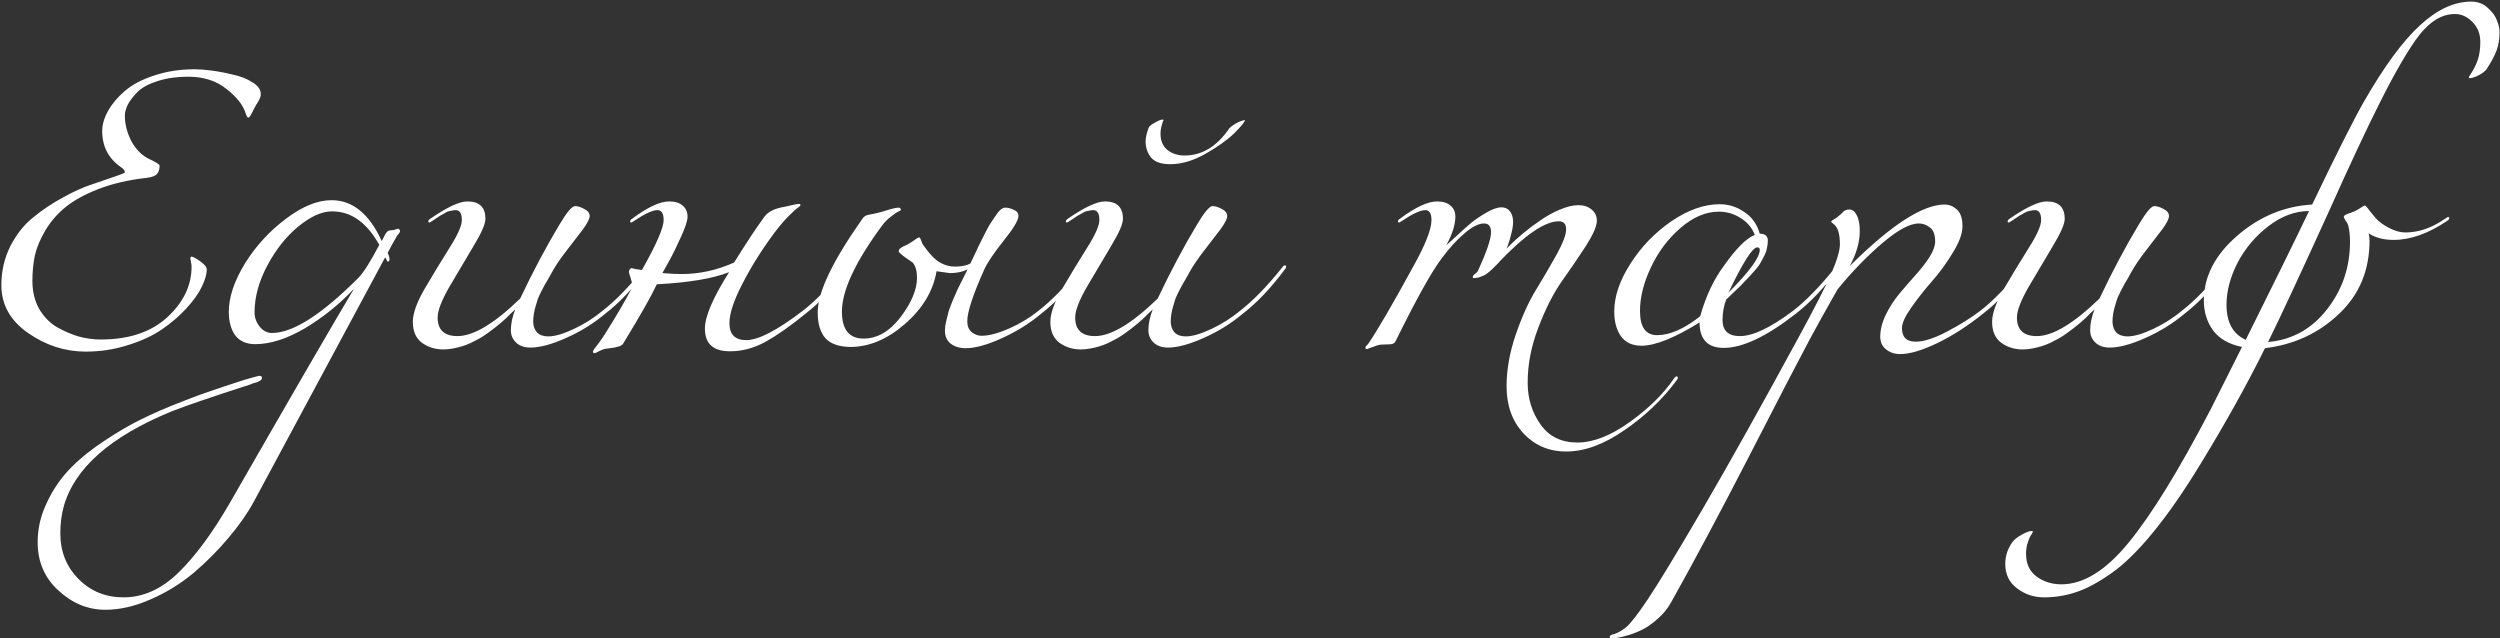 <?xml version="1.0" encoding="UTF-8"?> <svg xmlns="http://www.w3.org/2000/svg" width="564" height="144" viewBox="0 0 564 144" fill="none"><rect x="0" y="0" width="564" height="144" fill="#333333" stroke="none"/><path d="M19.348 79.323C14.681 79.323 10.341 77.923 6.328 75.123C2.314 72.323 0.308 68.73 0.308 64.343C0.308 61.17 0.984 58.23 2.338 55.523C3.738 52.816 5.464 50.646 7.518 49.013C9.571 47.333 11.811 45.84 14.238 44.533C16.664 43.18 18.904 42.176 20.958 41.523C23.011 40.823 24.714 40.24 26.068 39.773C27.468 39.306 28.168 39.003 28.168 38.863C28.168 38.49 27.888 38.116 27.328 37.743C24.481 35.783 23.058 33.053 23.058 29.553C23.058 28.106 23.501 26.59 24.388 25.003C25.274 23.416 26.534 21.923 28.168 20.523C29.848 19.076 32.064 17.91 34.818 17.023C37.618 16.09 40.674 15.623 43.988 15.623C44.921 15.623 46.134 15.716 47.628 15.903C49.121 16.09 50.731 16.393 52.458 16.813C54.231 17.186 55.724 17.77 56.938 18.563C58.198 19.31 58.828 20.196 58.828 21.223C58.828 21.643 58.734 22.016 58.548 22.343C58.408 22.67 58.151 23.113 57.778 23.673C57.451 24.233 57.148 24.816 56.868 25.423C56.494 26.17 56.214 26.543 56.028 26.543C55.841 26.543 55.654 26.263 55.468 25.703C54.908 23.79 53.461 21.923 51.128 20.103C48.841 18.236 45.948 17.303 42.448 17.303C39.881 17.303 37.594 17.63 35.588 18.283C33.628 18.89 32.134 19.683 31.108 20.663C30.128 21.643 29.381 22.6 28.868 23.533C28.401 24.466 28.168 25.33 28.168 26.123C28.168 27.896 28.611 29.716 29.498 31.583C30.431 33.403 31.668 34.756 33.208 35.643C35.074 36.53 36.008 37.09 36.008 37.323C36.008 38.116 35.821 38.746 35.448 39.213C35.074 39.68 34.281 39.983 33.068 40.123C28.961 40.59 25.344 41.43 22.218 42.643C19.091 43.856 16.594 45.233 14.728 46.773C12.908 48.266 11.414 49.993 10.248 51.953C9.081 53.913 8.288 55.803 7.868 57.623C7.494 59.443 7.308 61.356 7.308 63.363C7.308 65.696 7.798 67.773 8.778 69.593C9.804 71.366 11.111 72.743 12.698 73.723C14.331 74.656 15.988 75.38 17.668 75.893C19.348 76.36 21.028 76.593 22.708 76.593C29.101 76.593 34.118 74.913 37.758 71.553C41.398 68.193 43.218 64.39 43.218 60.143C43.218 59.816 43.171 59.466 43.078 59.093C42.984 58.673 42.938 58.416 42.938 58.323C42.938 58.043 43.031 57.903 43.218 57.903C43.544 57.903 44.198 58.253 45.178 58.953C46.158 59.653 46.648 60.26 46.648 60.773C46.648 61.846 46.274 63.153 45.528 64.693C44.781 66.233 43.614 67.866 42.028 69.593C40.488 71.273 38.668 72.836 36.568 74.283C34.468 75.73 31.901 76.92 28.868 77.853C25.834 78.833 22.661 79.323 19.348 79.323ZM23.756 137.563C19.837 137.563 16.313 136.116 13.187 133.223C10.06 130.376 8.496 126.736 8.496 122.303C8.496 119.41 9.103 116.633 10.316 113.973C11.483 111.313 12.976 108.933 14.796 106.833C16.57 104.78 18.857 102.75 21.657 100.743C24.456 98.783 27.14 97.103 29.706 95.703C32.227 94.35 35.19 92.973 38.596 91.573C41.956 90.22 44.803 89.146 47.136 88.353C49.423 87.56 52.013 86.696 54.907 85.763C57.147 85.11 58.337 84.783 58.477 84.783C58.897 84.783 59.106 84.946 59.106 85.273C59.106 85.413 59.06 85.53 58.967 85.623C58.873 85.763 58.71 85.88 58.477 85.973C58.29 86.113 58.103 86.206 57.916 86.253C57.776 86.3 57.52 86.37 57.147 86.463C56.82 86.603 56.587 86.696 56.447 86.743C47.486 89.636 41.56 91.666 38.666 92.833C24.9 98.48 16.803 105.62 14.377 114.253C13.863 116.166 13.607 118.173 13.607 120.273C13.607 124.426 14.983 127.88 17.736 130.633C20.443 133.386 23.826 134.763 27.887 134.763C32.32 134.763 36.45 132.896 40.276 129.163C44.056 125.476 47.883 120.296 51.757 113.623C65.85 89.076 75.183 72.976 79.757 65.323H79.686C76.466 68.73 72.826 71.646 68.766 74.073C64.707 76.453 60.973 77.643 57.566 77.643C55.606 77.643 54.113 76.99 53.087 75.683C52.106 74.33 51.617 72.556 51.617 70.363C51.617 67.05 52.83 63.41 55.257 59.443C57.73 55.476 60.81 52.116 64.496 49.363C68.183 46.563 71.613 45.163 74.787 45.163C79.546 45.163 83.326 48.243 86.126 54.403L86.546 53.563C86.826 52.956 87.06 52.56 87.246 52.373C87.433 52.14 87.737 52 88.156 51.953C88.576 51.906 88.81 51.883 88.856 51.883C88.903 51.883 89.043 51.836 89.276 51.743C89.556 51.65 89.743 51.603 89.837 51.603C89.883 51.603 89.953 51.65 90.046 51.743C90.186 51.836 90.257 51.93 90.257 52.023C90.257 52.303 90.117 52.583 89.837 52.863C89.65 53.05 89.44 53.376 89.207 53.843C88.973 54.263 88.67 54.8 88.296 55.453C87.97 56.106 87.69 56.643 87.457 57.063C87.737 57.623 87.876 58.09 87.876 58.463C87.876 58.836 87.737 59.023 87.457 59.023C87.41 59.023 87.223 58.696 86.897 58.043L57.286 113.133C55.84 115.793 53.95 118.5 51.617 121.253C49.283 124.053 46.67 126.69 43.776 129.163C40.837 131.636 37.593 133.643 34.047 135.183C30.5 136.77 27.07 137.563 23.756 137.563ZM85.567 55.243C82.766 50.203 79.22 47.683 74.927 47.683C72.64 47.683 70.12 48.803 67.367 51.043C64.66 53.236 62.327 56.153 60.367 59.793C58.407 63.433 57.426 67.003 57.426 70.503C57.426 71.623 57.8 72.673 58.547 73.653C59.34 74.633 60.273 75.123 61.346 75.123C66.06 75.123 72.546 70.993 80.806 62.733C81.973 61.566 83.56 59.07 85.567 55.243ZM136.532 70.783C133.919 72.976 130.979 74.796 127.712 76.243C124.492 77.69 121.809 78.413 119.662 78.413C118.309 78.413 117.235 78.04 116.442 77.293C115.649 76.546 115.252 75.613 115.252 74.493C115.252 73.046 115.579 71.483 116.232 69.803C116.185 69.85 115.882 70.13 115.322 70.643C114.809 71.156 114.435 71.53 114.202 71.763C114.015 71.95 113.595 72.323 112.942 72.883C112.335 73.396 111.845 73.793 111.472 74.073C111.099 74.353 110.562 74.75 109.862 75.263C109.209 75.73 108.625 76.103 108.112 76.383C107.599 76.663 106.969 76.99 106.222 77.363C105.522 77.69 104.845 77.946 104.192 78.133C103.585 78.32 102.909 78.483 102.162 78.623C101.415 78.763 100.692 78.833 99.992 78.833C98.219 78.833 96.632 78.343 95.232 77.363C93.832 76.336 93.132 74.75 93.132 72.603C93.132 70.69 94.042 68.17 95.862 65.043C97.729 61.87 99.572 58.836 101.392 55.943C103.259 53.003 104.192 50.903 104.192 49.643C104.192 48.15 103.725 47.403 102.792 47.403C102.465 47.403 102.139 47.45 101.812 47.543C101.485 47.59 101.205 47.66 100.972 47.753C100.739 47.846 100.435 48.01 100.062 48.243C99.689 48.43 99.432 48.57 99.292 48.663C99.152 48.756 98.872 48.943 98.452 49.223C98.032 49.503 97.752 49.69 97.612 49.783C97.192 50.063 96.959 50.203 96.912 50.203C96.725 50.203 96.632 50.11 96.632 49.923C96.632 49.736 96.772 49.55 97.052 49.363C100.832 46.75 103.632 45.443 105.452 45.443C108.159 45.443 109.512 46.75 109.512 49.363C109.512 50.53 108.602 52.606 106.782 55.593C105.009 58.58 103.212 61.613 101.392 64.693C99.619 67.773 98.732 70.083 98.732 71.623C98.732 74.423 100.225 75.823 103.212 75.823C106.805 75.823 111.519 73 117.352 67.353C120.245 61.24 123.209 55.663 126.242 50.623C127.875 47.87 129.042 46.493 129.742 46.493C130.302 46.493 130.979 46.703 131.772 47.123C132.612 47.543 133.032 48.08 133.032 48.733C133.032 49.34 132.542 50.32 131.562 51.673C130.582 52.98 129.345 54.59 127.852 56.503C126.405 58.37 125.309 59.98 124.562 61.333C124.469 61.52 124.212 61.986 123.792 62.733C123.372 63.433 123.069 63.946 122.882 64.273C122.742 64.553 122.485 65.043 122.112 65.743C121.785 66.396 121.529 66.956 121.342 67.423C121.202 67.89 121.039 68.426 120.852 69.033C120.665 69.64 120.525 70.246 120.432 70.853C120.339 71.413 120.292 71.973 120.292 72.533C120.292 73.513 120.572 74.33 121.132 74.983C121.739 75.59 122.579 75.893 123.652 75.893C125.145 75.893 127.082 75.333 129.462 74.213C131.842 73.093 134.012 71.716 135.972 70.083C138.865 67.843 142.039 64.576 145.492 60.283C145.679 60.003 145.865 59.863 146.052 59.863C146.239 59.863 146.332 59.956 146.332 60.143C146.332 60.236 146.285 60.376 146.192 60.563C143.019 64.856 139.799 68.263 136.532 70.783ZM155.109 48.873C155.109 49.76 154.619 51.276 153.639 53.423C152.706 55.523 151.773 57.413 150.839 59.093L149.439 61.613C151.213 61.753 152.659 61.823 153.779 61.823C157.793 61.823 161.736 60.96 165.609 59.233C168.363 54.8 170.649 51.346 172.469 48.873C173.263 47.753 174.803 47.006 177.089 46.633C177.369 46.586 177.883 46.47 178.629 46.283C179.423 46.096 179.959 46.003 180.239 46.003C180.473 46.003 180.589 46.096 180.589 46.283C180.589 46.376 180.403 46.563 180.029 46.843C179.656 47.076 178.956 47.706 177.929 48.733C176.949 49.713 175.876 50.973 174.709 52.513C171.863 56.34 169.459 60.166 167.499 63.993C165.539 67.773 164.559 70.736 164.559 72.883C164.559 75.45 165.819 76.733 168.339 76.733C171.093 76.733 175.363 74.516 181.149 70.083C184.043 67.843 187.216 64.576 190.669 60.283C190.856 60.003 191.043 59.863 191.229 59.863C191.416 59.863 191.509 59.956 191.509 60.143C191.509 60.236 191.463 60.376 191.369 60.563C188.196 64.856 184.976 68.263 181.709 70.783C178.396 73.49 175.409 75.59 172.749 77.083C170.136 78.53 167.453 79.253 164.699 79.253C160.919 79.253 159.029 77.55 159.029 74.143C159.029 71.39 160.849 67.143 164.489 61.403C160.803 62.85 155.366 63.76 148.179 64.133C146.966 66.746 144.423 71.226 140.549 77.573C140.456 77.713 140.316 77.83 140.129 77.923C139.989 78.063 139.756 78.156 139.429 78.203C139.103 78.296 138.823 78.366 138.589 78.413C138.403 78.46 138.076 78.506 137.609 78.553C137.143 78.6 136.793 78.646 136.559 78.693C136.093 78.786 135.603 78.973 135.089 79.253C134.576 79.533 134.273 79.673 134.179 79.673C133.899 79.673 133.759 79.556 133.759 79.323C133.759 79.23 133.853 79.043 134.039 78.763C134.273 78.483 134.646 77.993 135.159 77.293C135.719 76.546 136.279 75.706 136.839 74.773C138.893 71.553 140.853 68.193 142.719 64.693C142.626 63.946 142.463 63.246 142.229 62.593C141.996 61.893 141.879 61.45 141.879 61.263C141.879 61.123 141.949 60.96 142.089 60.773C142.229 60.586 142.323 60.493 142.369 60.493C142.509 60.493 142.859 60.563 143.419 60.703C144.026 60.796 144.493 60.866 144.819 60.913C148.086 55.126 149.719 51.37 149.719 49.643C149.719 48.15 149.253 47.403 148.319 47.403C147.246 47.403 145.519 48.196 143.139 49.783C142.719 50.063 142.486 50.203 142.439 50.203C142.253 50.203 142.159 50.11 142.159 49.923C142.159 49.736 142.299 49.55 142.579 49.363C146.079 46.75 148.879 45.443 150.979 45.443C152.333 45.443 153.359 45.77 154.059 46.423C154.759 47.03 155.109 47.846 155.109 48.873ZM226.756 46.843C227.363 46.843 228.016 47.006 228.716 47.333C229.416 47.613 229.766 48.08 229.766 48.733C229.766 49.666 228.646 51.533 226.406 54.333C224.166 57.133 222.696 59.326 221.996 60.913C219.476 66.56 218.216 70.41 218.216 72.463C218.216 73.536 218.543 74.353 219.196 74.913C219.896 75.473 220.643 75.753 221.436 75.753C223.07 75.753 225.123 75.216 227.596 74.143C230.116 73.023 232.356 71.67 234.316 70.083C237.21 67.843 240.383 64.576 243.836 60.283C244.023 60.003 244.21 59.863 244.396 59.863C244.583 59.863 244.676 59.956 244.676 60.143C244.676 60.236 244.63 60.376 244.536 60.563C241.363 64.856 238.143 68.263 234.876 70.783C232.263 72.976 229.3 74.82 225.986 76.313C222.72 77.806 220.013 78.553 217.866 78.553C216.466 78.553 215.323 78.203 214.436 77.503C213.596 76.803 213.176 75.823 213.176 74.563C213.176 73.956 213.27 73.256 213.456 72.463C213.643 71.623 213.83 70.876 214.016 70.223C214.25 69.523 214.576 68.66 214.996 67.633C215.463 66.56 215.813 65.766 216.046 65.253C216.326 64.74 216.723 63.946 217.236 62.873C217.796 61.753 218.146 61.053 218.286 60.773C217.166 61.333 215.836 61.613 214.296 61.613L211.286 61.193C210.54 65.626 208.16 69.593 204.146 73.093C200.18 76.546 196.073 78.273 191.826 78.273C189.26 78.226 187.393 77.573 186.226 76.313C185.06 75.006 184.476 73.046 184.476 70.433C184.476 65.906 187.836 58.883 194.556 49.363C194.883 48.85 195.35 48.546 195.956 48.453C197.31 48.22 198.64 47.893 199.946 47.473C201.3 47.053 202.233 46.843 202.746 46.843C203.073 46.843 203.236 47.03 203.236 47.403C203.236 47.45 203.026 47.566 202.606 47.753C202.233 47.94 201.696 48.313 200.996 48.873C200.296 49.386 199.643 50.04 199.036 50.833C192.97 59.046 189.936 65.533 189.936 70.293C189.936 74.353 191.57 76.383 194.836 76.383C197.916 76.383 200.693 74.773 203.166 71.553C205.64 68.286 206.876 65.323 206.876 62.663C206.876 61.123 206.55 59.98 205.896 59.233C203.796 57.833 202.746 56.993 202.746 56.713C202.746 56.48 202.816 56.293 202.956 56.153C203.143 55.966 203.423 55.78 203.796 55.593C204.216 55.406 204.52 55.266 204.706 55.173C205.126 54.94 205.546 54.683 205.966 54.403C206.386 54.076 206.69 53.866 206.876 53.773C207.063 53.633 207.226 53.563 207.366 53.563C207.46 53.563 207.553 53.656 207.646 53.843C207.74 54.03 207.833 54.263 207.926 54.543C208.02 54.823 208.113 55.033 208.206 55.173C209.653 57.273 210.983 58.65 212.196 59.303C213.223 59.863 214.296 60.143 215.416 60.143C216.91 60.143 218.076 59.91 218.916 59.443C219.056 59.163 219.336 58.58 219.756 57.693C220.176 56.806 220.526 56.06 220.806 55.453C221.133 54.8 221.53 54.006 221.996 53.073C222.463 52.14 222.883 51.346 223.256 50.693C223.676 50.04 224.096 49.41 224.516 48.803C224.936 48.15 225.333 47.66 225.706 47.333C226.08 47.006 226.43 46.843 226.756 46.843ZM264.05 37.043C261.997 37.043 260.55 36.553 259.71 35.573C258.87 34.546 258.45 33.31 258.45 31.863C258.45 31.07 258.683 30.043 259.15 28.783C259.29 28.456 259.757 28.083 260.55 27.663C261.343 27.196 261.95 26.963 262.37 26.963L262.51 27.103L262.3 27.523C262.207 27.85 262.09 28.27 261.95 28.783C261.857 29.25 261.81 29.716 261.81 30.183C261.81 31.723 262.323 32.936 263.35 33.823C264.423 34.663 265.73 35.083 267.27 35.083C271.19 35.083 274.55 33.03 277.35 28.923C277.957 28.363 278.657 27.896 279.45 27.523C280.15 27.243 280.57 27.103 280.71 27.103H280.85C280.85 27.476 280.057 28.456 278.47 30.043C276.883 31.583 274.69 33.146 271.89 34.733C269.137 36.273 266.523 37.043 264.05 37.043ZM280.36 70.783C277.747 72.976 274.807 74.796 271.54 76.243C268.32 77.69 265.637 78.413 263.49 78.413C262.137 78.413 261.063 78.04 260.27 77.293C259.477 76.546 259.08 75.613 259.08 74.493C259.08 73.046 259.407 71.483 260.06 69.803C260.013 69.85 259.71 70.13 259.15 70.643C258.637 71.156 258.263 71.53 258.03 71.763C257.843 71.95 257.423 72.323 256.77 72.883C256.163 73.396 255.673 73.793 255.3 74.073C254.927 74.353 254.39 74.75 253.69 75.263C253.037 75.73 252.453 76.103 251.94 76.383C251.427 76.663 250.797 76.99 250.05 77.363C249.35 77.69 248.673 77.946 248.02 78.133C247.413 78.32 246.737 78.483 245.99 78.623C245.243 78.763 244.52 78.833 243.82 78.833C242.047 78.833 240.46 78.343 239.06 77.363C237.66 76.336 236.96 74.75 236.96 72.603C236.96 70.69 237.87 68.17 239.69 65.043C241.557 61.87 243.4 58.836 245.22 55.943C247.087 53.003 248.02 50.903 248.02 49.643C248.02 48.15 247.553 47.403 246.62 47.403C246.293 47.403 245.967 47.45 245.64 47.543C245.313 47.59 245.033 47.66 244.8 47.753C244.567 47.846 244.263 48.01 243.89 48.243C243.517 48.43 243.26 48.57 243.12 48.663C242.98 48.756 242.7 48.943 242.28 49.223C241.86 49.503 241.58 49.69 241.44 49.783C241.02 50.063 240.787 50.203 240.74 50.203C240.553 50.203 240.46 50.11 240.46 49.923C240.46 49.736 240.6 49.55 240.88 49.363C244.66 46.75 247.46 45.443 249.28 45.443C251.987 45.443 253.34 46.75 253.34 49.363C253.34 50.53 252.43 52.606 250.61 55.593C248.837 58.58 247.04 61.613 245.22 64.693C243.447 67.773 242.56 70.083 242.56 71.623C242.56 74.423 244.053 75.823 247.04 75.823C250.633 75.823 255.347 73 261.18 67.353C264.073 61.24 267.037 55.663 270.07 50.623C271.703 47.87 272.87 46.493 273.57 46.493C274.13 46.493 274.807 46.703 275.6 47.123C276.44 47.543 276.86 48.08 276.86 48.733C276.86 49.34 276.37 50.32 275.39 51.673C274.41 52.98 273.173 54.59 271.68 56.503C270.233 58.37 269.137 59.98 268.39 61.333C268.297 61.52 268.04 61.986 267.62 62.733C267.2 63.433 266.897 63.946 266.71 64.273C266.57 64.553 266.313 65.043 265.94 65.743C265.613 66.396 265.357 66.956 265.17 67.423C265.03 67.89 264.867 68.426 264.68 69.033C264.493 69.64 264.353 70.246 264.26 70.853C264.167 71.413 264.12 71.973 264.12 72.533C264.12 73.513 264.4 74.33 264.96 74.983C265.567 75.59 266.407 75.893 267.48 75.893C268.973 75.893 270.91 75.333 273.29 74.213C275.67 73.093 277.84 71.716 279.8 70.083C282.693 67.843 285.867 64.576 289.32 60.283C289.507 60.003 289.693 59.863 289.88 59.863C290.067 59.863 290.16 59.956 290.16 60.143C290.16 60.236 290.113 60.376 290.02 60.563C286.847 64.856 283.627 68.263 280.36 70.783ZM328.332 48.873C328.332 50.646 327.655 52.793 326.302 55.313C326.349 55.266 327.072 54.613 328.472 53.353C329.872 52.046 331.015 51.02 331.902 50.273C332.835 49.526 333.979 48.756 335.332 47.963C336.685 47.17 337.829 46.773 338.762 46.773C339.555 46.773 340.185 47.076 340.652 47.683C341.119 48.29 341.352 49.083 341.352 50.063C341.352 50.856 341.212 51.766 340.932 52.793C340.699 53.773 340.465 54.566 340.232 55.173L339.882 56.083C340.162 55.803 340.512 55.453 340.932 55.033C341.399 54.566 342.285 53.773 343.592 52.653C344.945 51.533 346.252 50.553 347.512 49.713C348.772 48.826 350.195 48.033 351.782 47.333C353.415 46.633 354.862 46.283 356.122 46.283C357.289 46.283 358.269 46.61 359.062 47.263C359.855 47.916 360.252 48.756 360.252 49.783C360.252 50.996 359.435 52.886 357.802 55.453C356.169 57.973 354.372 60.61 352.412 63.363C350.499 66.07 348.725 69.546 347.092 73.793C345.459 77.993 344.642 82.17 344.642 86.323C344.642 89.87 345.599 92.996 347.512 95.703C349.425 98.456 352.202 99.833 355.842 99.833C359.435 99.833 363.379 98.293 367.672 95.213C371.965 92.133 375.302 88.843 377.682 85.343C377.869 85.063 378.055 84.923 378.242 84.923C378.429 84.923 378.522 85.016 378.522 85.203C378.522 85.296 378.475 85.436 378.382 85.623C375.115 90.056 371.149 93.86 366.482 97.033C361.862 100.253 357.475 101.863 353.322 101.863C349.449 101.863 346.229 100.486 343.662 97.733C341.142 94.98 339.882 91.456 339.882 87.163C339.882 83.383 340.582 79.463 341.982 75.403C343.382 71.343 344.922 67.96 346.602 65.253C348.282 62.5 349.822 59.863 351.222 57.343C352.622 54.776 353.322 52.91 353.322 51.743C353.322 50.53 352.762 49.923 351.642 49.923C348.562 49.923 344.129 52.933 338.342 58.953C338.295 59.046 338.109 59.256 337.782 59.583C337.502 59.863 337.315 60.05 337.222 60.143C337.129 60.236 336.942 60.423 336.662 60.703C336.382 60.936 336.172 61.123 336.032 61.263C335.892 61.356 335.682 61.52 335.402 61.753C335.169 61.94 334.935 62.08 334.702 62.173C334.515 62.22 334.282 62.313 334.002 62.453C333.769 62.546 333.512 62.616 333.232 62.663C332.999 62.71 332.742 62.733 332.462 62.733C332.322 62.733 332.252 62.663 332.252 62.523C332.252 62.243 332.439 61.986 332.812 61.753C333.185 61.473 333.419 61.193 333.512 60.913C335.425 56.713 336.382 53.866 336.382 52.373C336.382 51.066 335.845 50.413 334.772 50.413C333.559 50.413 332.065 51.183 330.292 52.723C328.565 54.216 326.909 56.036 325.322 58.183C323.035 61.17 319.535 67.446 314.822 77.013C314.682 77.34 314.379 77.55 313.912 77.643C313.492 77.69 312.955 77.713 312.302 77.713C311.649 77.713 311.112 77.783 310.692 77.923L308.382 78.763C308.149 78.763 308.032 78.646 308.032 78.413C308.032 78.366 308.055 78.296 308.102 78.203C308.149 78.156 308.219 78.063 308.312 77.923C308.452 77.83 308.569 77.713 308.662 77.573C310.715 74.586 314.075 68.823 318.742 60.283C321.542 55.29 322.942 51.743 322.942 49.643C322.942 48.15 322.475 47.403 321.542 47.403C320.469 47.403 318.742 48.196 316.362 49.783C315.942 50.063 315.709 50.203 315.662 50.203C315.475 50.203 315.382 50.11 315.382 49.923C315.382 49.736 315.522 49.55 315.802 49.363C319.302 46.75 322.102 45.443 324.202 45.443C325.555 45.443 326.582 45.77 327.282 46.423C327.982 47.03 328.332 47.846 328.332 48.873ZM405.122 70.783C398.542 75.916 393.129 78.483 388.882 78.483C385.242 78.483 383.422 76.57 383.422 72.743C377.775 76.243 373.412 77.993 370.332 77.993C368.279 77.993 366.739 77.293 365.712 75.893C364.685 74.446 364.172 72.58 364.172 70.293C364.172 66.886 365.385 63.293 367.812 59.513C370.239 55.686 373.319 52.49 377.052 49.923C380.832 47.356 384.472 46.073 387.972 46.073C389.979 46.073 391.822 46.656 393.502 47.823C395.229 48.943 396.395 50.576 397.002 52.723C398.215 52.723 398.822 53.236 398.822 54.263C398.822 54.87 398.752 55.453 398.612 56.013C398.519 56.573 398.309 57.156 397.982 57.763C397.702 58.323 397.445 58.813 397.212 59.233C397.025 59.606 396.675 60.096 396.162 60.703C395.649 61.31 395.275 61.73 395.042 61.963C394.855 62.196 394.435 62.64 393.782 63.293C393.175 63.946 392.802 64.343 392.662 64.483C392.382 64.763 391.869 65.253 391.122 65.953C390.375 66.653 389.815 67.19 389.442 67.563C388.882 69.01 388.602 70.55 388.602 72.183C388.602 74.61 389.909 75.823 392.522 75.823C395.462 75.823 399.475 73.91 404.562 70.083C407.455 67.843 410.629 64.576 414.082 60.283C414.269 60.003 414.455 59.863 414.642 59.863C414.829 59.863 414.922 59.956 414.922 60.143C414.922 60.236 414.875 60.376 414.782 60.563C411.609 64.856 408.389 68.263 405.122 70.783ZM387.762 47.753C384.822 47.753 381.929 48.99 379.082 51.463C376.282 53.89 374.065 56.853 372.432 60.353C370.799 63.806 369.982 67.073 369.982 70.153C369.982 73.793 371.265 75.613 373.832 75.613C376.725 75.613 379.969 74.19 383.562 71.343C384.822 66.863 386.595 63.083 388.882 60.003C391.682 56.036 394.015 53.703 395.882 53.003C395.275 51.416 394.225 50.156 392.732 49.223C391.239 48.243 389.582 47.753 387.762 47.753ZM389.932 66.023C394.645 61.31 397.002 58.09 397.002 56.363C397.002 55.99 396.815 55.803 396.442 55.803C395.369 55.803 393.199 59.21 389.932 66.023ZM447.353 70.783C443.853 73.583 440.4 75.8 436.993 77.433C433.587 79.066 430.81 79.883 428.663 79.883C427.45 79.883 426.4 79.533 425.513 78.833C424.627 78.133 424.183 77.176 424.183 75.963C424.183 74.376 424.603 72.72 425.443 70.993C426.283 69.266 427.31 67.68 428.523 66.233C429.737 64.786 430.95 63.386 432.163 62.033C433.423 60.633 434.473 59.28 435.313 57.973C436.153 56.62 436.573 55.453 436.573 54.473C436.573 52.933 436.177 51.883 435.383 51.323C434.637 50.716 433.797 50.413 432.863 50.413C430.857 50.413 428.103 51.906 424.603 54.893C421.15 57.833 417.79 61.31 414.523 65.323C411.957 69.85 409.88 73.583 408.293 76.523C405.68 81.423 401.13 90.196 394.643 102.843C388.11 115.536 382.23 126.55 377.003 135.883C376.257 137.236 375.3 138.426 374.133 139.453C372.967 140.526 371.847 141.343 370.773 141.903C369.7 142.463 368.627 142.906 367.553 143.233C366.433 143.56 365.593 143.77 365.033 143.863C364.427 143.956 364.007 144.003 363.773 144.003C363.353 144.003 363.143 143.91 363.143 143.723C363.143 143.583 363.19 143.466 363.283 143.373C363.377 143.326 363.517 143.256 363.703 143.163C363.89 143.116 364.123 143.046 364.403 142.953C364.683 142.86 365.033 142.696 365.453 142.463C365.873 142.23 366.317 141.926 366.783 141.553C367.717 140.853 369.373 138.73 371.753 135.183C374.133 131.636 378.31 124.753 384.283 114.533C390.21 104.36 397.397 91.503 405.843 75.963C409.297 69.616 411.7 64.926 413.053 61.893C414.407 58.813 415.083 56.55 415.083 55.103C415.083 52.77 414.617 51.253 413.683 50.553C413.31 50.273 413.123 50.11 413.123 50.063C413.123 49.97 413.17 49.876 413.263 49.783C413.403 49.69 413.59 49.573 413.823 49.433C414.057 49.293 414.243 49.176 414.383 49.083C414.71 48.803 415.013 48.546 415.293 48.313C415.62 48.033 415.83 47.823 415.923 47.683C416.063 47.543 416.227 47.45 416.413 47.403C416.647 47.31 416.903 47.263 417.183 47.263C417.883 47.263 418.443 47.683 418.863 48.523C419.33 49.363 419.563 50.576 419.563 52.163C419.563 54.59 418.817 57.203 417.323 60.003C426.61 50.763 433.75 46.143 438.743 46.143C439.723 46.143 440.633 46.516 441.473 47.263C442.313 48.01 442.733 49.27 442.733 51.043C442.733 52.676 442.01 54.66 440.563 56.993C439.163 59.326 437.6 61.473 435.873 63.433C434.193 65.346 432.63 67.33 431.183 69.383C429.783 71.39 429.083 72.93 429.083 74.003C429.083 76.056 430.11 77.083 432.163 77.083C434.03 77.083 436.41 76.313 439.303 74.773C442.243 73.233 444.74 71.67 446.793 70.083C449.687 67.843 452.86 64.576 456.313 60.283C456.547 60.003 456.733 59.863 456.873 59.863C457.06 59.863 457.153 59.956 457.153 60.143C457.153 60.283 457.107 60.423 457.013 60.563C453.84 64.856 450.62 68.263 447.353 70.783ZM492.821 70.783C490.208 72.976 487.268 74.796 484.001 76.243C480.781 77.69 478.098 78.413 475.951 78.413C474.598 78.413 473.524 78.04 472.731 77.293C471.938 76.546 471.541 75.613 471.541 74.493C471.541 73.046 471.868 71.483 472.521 69.803C472.474 69.85 472.171 70.13 471.611 70.643C471.098 71.156 470.724 71.53 470.491 71.763C470.304 71.95 469.884 72.323 469.231 72.883C468.624 73.396 468.134 73.793 467.761 74.073C467.388 74.353 466.851 74.75 466.151 75.263C465.498 75.73 464.914 76.103 464.401 76.383C463.888 76.663 463.258 76.99 462.511 77.363C461.811 77.69 461.134 77.946 460.481 78.133C459.874 78.32 459.198 78.483 458.451 78.623C457.704 78.763 456.981 78.833 456.281 78.833C454.508 78.833 452.921 78.343 451.521 77.363C450.121 76.336 449.421 74.75 449.421 72.603C449.421 70.69 450.331 68.17 452.151 65.043C454.018 61.87 455.861 58.836 457.681 55.943C459.548 53.003 460.481 50.903 460.481 49.643C460.481 48.15 460.014 47.403 459.081 47.403C458.754 47.403 458.428 47.45 458.101 47.543C457.774 47.59 457.494 47.66 457.261 47.753C457.028 47.846 456.724 48.01 456.351 48.243C455.978 48.43 455.721 48.57 455.581 48.663C455.441 48.756 455.161 48.943 454.741 49.223C454.321 49.503 454.041 49.69 453.901 49.783C453.481 50.063 453.248 50.203 453.201 50.203C453.014 50.203 452.921 50.11 452.921 49.923C452.921 49.736 453.061 49.55 453.341 49.363C457.121 46.75 459.921 45.443 461.741 45.443C464.448 45.443 465.801 46.75 465.801 49.363C465.801 50.53 464.891 52.606 463.071 55.593C461.298 58.58 459.501 61.613 457.681 64.693C455.908 67.773 455.021 70.083 455.021 71.623C455.021 74.423 456.514 75.823 459.501 75.823C463.094 75.823 467.808 73 473.641 67.353C476.534 61.24 479.498 55.663 482.531 50.623C484.164 47.87 485.331 46.493 486.031 46.493C486.591 46.493 487.268 46.703 488.061 47.123C488.901 47.543 489.321 48.08 489.321 48.733C489.321 49.34 488.831 50.32 487.851 51.673C486.871 52.98 485.634 54.59 484.141 56.503C482.694 58.37 481.598 59.98 480.851 61.333C480.758 61.52 480.501 61.986 480.081 62.733C479.661 63.433 479.358 63.946 479.171 64.273C479.031 64.553 478.774 65.043 478.401 65.743C478.074 66.396 477.818 66.956 477.631 67.423C477.491 67.89 477.328 68.426 477.141 69.033C476.954 69.64 476.814 70.246 476.721 70.853C476.628 71.413 476.581 71.973 476.581 72.533C476.581 73.513 476.861 74.33 477.421 74.983C478.028 75.59 478.868 75.893 479.941 75.893C481.434 75.893 483.371 75.333 485.751 74.213C488.131 73.093 490.301 71.716 492.261 70.083C495.154 67.843 498.328 64.576 501.781 60.283C501.968 60.003 502.154 59.863 502.341 59.863C502.528 59.863 502.621 59.956 502.621 60.143C502.621 60.236 502.574 60.376 502.481 60.563C499.308 64.856 496.088 68.263 492.821 70.783ZM506.638 76.663C513.218 63.456 517.978 53.773 520.918 47.613C517.792 47.613 514.758 48.733 511.818 50.973C508.878 53.213 506.545 55.966 504.818 59.233C503.138 62.5 502.298 65.673 502.298 68.753C502.298 72.72 503.745 75.356 506.638 76.663ZM534.358 52.653C534.498 53.12 534.568 53.656 534.568 54.263C534.568 60.983 532.258 66.513 527.638 70.853C523.065 75.193 517.512 77.76 510.978 78.553C507.012 86.58 502.182 95.26 496.488 104.593C492.708 110.8 489.115 115.98 485.708 120.133C482.302 124.286 479.152 127.366 476.258 129.373C473.318 131.426 470.705 132.826 468.418 133.573C466.085 134.366 463.658 134.763 461.138 134.763C458.852 134.763 456.822 134.086 455.048 132.733C453.275 131.426 452.388 129.583 452.388 127.203C452.388 125.43 452.925 123.796 453.998 122.303C454.325 121.79 455.025 121.23 456.098 120.623C457.125 120.063 457.872 119.783 458.338 119.783C458.525 119.783 458.618 119.83 458.618 119.923C458.618 120.016 458.502 120.25 458.268 120.623C457.988 120.996 457.732 121.556 457.498 122.303C457.218 123.05 457.078 123.936 457.078 124.963C457.078 127.203 457.872 128.906 459.458 130.073C461.045 131.24 462.912 131.823 465.058 131.823C470.052 131.823 475.115 128.673 480.248 122.373C485.382 116.12 491.542 106.11 498.728 92.343C499.242 91.316 501.598 86.626 505.798 78.273C502.858 77.666 500.688 76.43 499.288 74.563C497.888 72.65 497.188 70.386 497.188 67.773C497.188 62.406 499.685 57.553 504.678 53.213C509.672 48.873 515.318 46.516 521.618 46.143C527.078 34.756 530.952 27.056 533.238 23.043C537.812 15.063 542.035 9.3 545.908 5.753C549.782 2.16 553.655 0.363 557.528 0.363C559.022 0.363 560.282 0.853 561.308 1.833C562.335 2.766 563.012 3.723 563.338 4.703C563.712 5.636 563.898 6.453 563.898 7.153C563.898 8.74 563.688 10.116 563.268 11.283C562.848 12.45 562.125 13.826 561.098 15.413C560.678 16.113 559.815 16.743 558.508 17.303C557.388 17.723 556.875 17.746 556.968 17.373C557.995 15.833 558.672 14.526 558.998 13.453C559.372 12.38 559.558 11.026 559.558 9.393C559.558 7.666 558.975 6.196 557.808 4.983C556.642 3.77 555.312 3.163 553.818 3.163C550.972 3.163 548.312 4.726 545.838 7.853C543.412 10.98 540.378 16.183 536.738 23.463C533.892 29.11 530.135 37.136 525.468 47.543C519.168 61.403 514.572 71.273 511.678 77.153C517.045 76.686 521.455 74.26 524.908 69.873C528.408 65.44 530.158 60.33 530.158 54.543C530.158 53.143 530.042 51.976 529.808 51.043C529.715 50.623 529.505 50.203 529.178 49.783C528.898 49.316 528.758 49.036 528.758 48.943C528.758 48.756 528.898 48.593 529.178 48.453C529.458 48.313 529.878 48.15 530.438 47.963C530.998 47.776 531.465 47.566 531.838 47.333C532.865 46.68 533.402 46.353 533.448 46.353C533.588 46.353 533.728 46.446 533.868 46.633C534.008 46.773 534.265 47.1 534.638 47.613C535.058 48.126 535.502 48.663 535.968 49.223C536.622 49.97 537.602 50.693 538.908 51.393C540.262 52.093 541.498 52.443 542.618 52.443C545.652 52.443 548.638 51.416 551.578 49.363C551.998 49.083 552.232 48.943 552.278 48.943C552.465 48.943 552.558 49.036 552.558 49.223C552.558 49.41 552.418 49.596 552.138 49.783C547.892 52.676 543.832 54.123 539.958 54.123C537.765 54.123 535.898 53.633 534.358 52.653Z" fill="white"></path></svg> 
